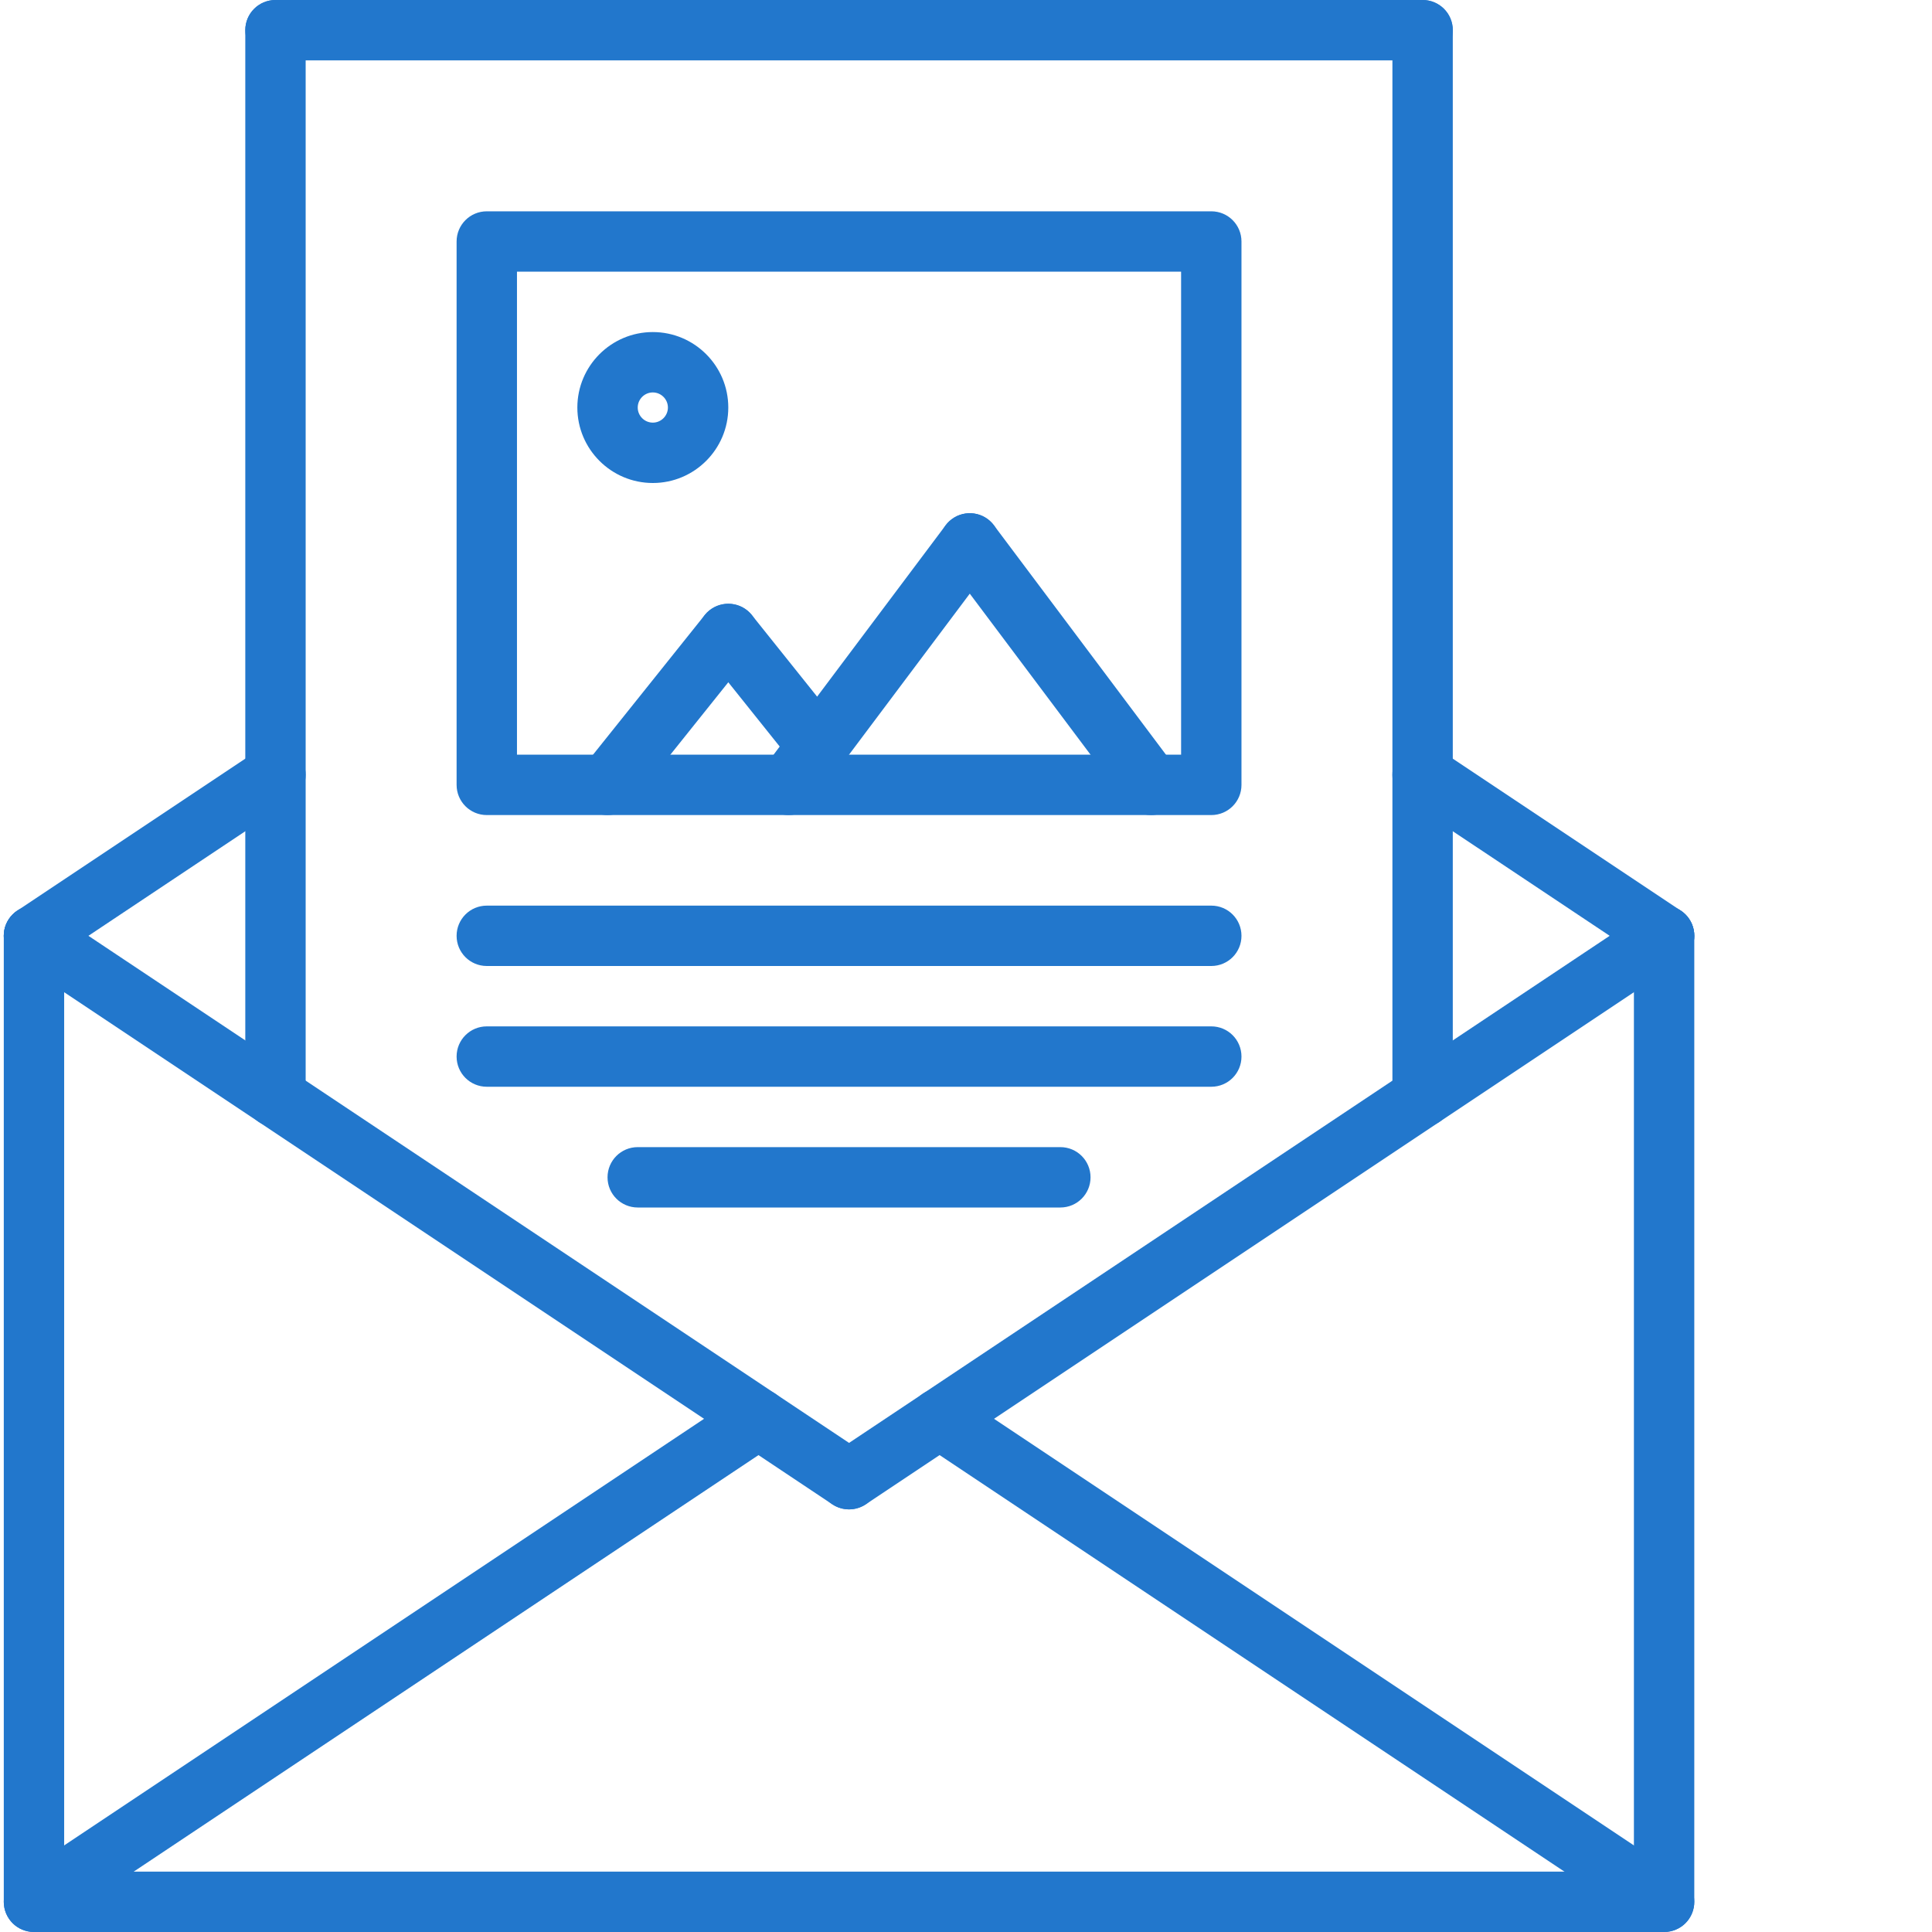 <?xml version="1.0"?>
<svg xmlns="http://www.w3.org/2000/svg" xmlns:xlink="http://www.w3.org/1999/xlink" xmlns:svgjs="http://svgjs.com/svgjs" version="1.1" width="512" height="512" x="0" y="0" viewBox="0 0 511 512" style="enable-background:new 0 0 512 512" xml:space="preserve" class=""><g><path xmlns="http://www.w3.org/2000/svg" d="m440.504 512h-432c-4.422 0-8-3.574-8-8v-256c0-4.426 3.578-8 8-8 4.426 0 8 3.574 8 8v248h416v-248c0-4.426 3.578-8 8-8 4.426 0 8 3.574 8 8v256c0 4.426-3.574 8-8 8zm0 0" fill="#2277cc" data-original="#000000" style="" class=""/><path xmlns="http://www.w3.org/2000/svg" d="m224.496 400c-1.52 0-3.062-.441-4.43-1.344l-216-144c-3.684-2.457-4.672-7.418-2.219-11.098 2.441-3.68 7.41-4.672 11.098-2.215l216 144c3.68 2.457 4.672 7.418 2.215 11.098-1.535 2.312-4.078 3.559-6.664 3.559zm0 0" fill="#2277cc" data-original="#000000" style="" class=""/><path xmlns="http://www.w3.org/2000/svg" d="m224.512 400c-2.582 0-5.129-1.246-6.664-3.559-2.453-3.68-1.465-8.641 2.219-11.098l216-144c3.68-2.457 8.637-1.465 11.094 2.215 2.457 3.68 1.465 8.641-2.215 11.098l-216 144c-1.367.902-2.914 1.344-4.434 1.344zm0 0" fill="#2277cc" data-original="#000000" style="" class=""/><path xmlns="http://www.w3.org/2000/svg" d="m440.496 512c-1.52 0-3.062-.441-4.43-1.344l-192.012-128.008c-3.68-2.457-4.672-7.418-2.215-11.098 2.441-3.672 7.402-4.664 11.098-2.215l192.008 128.008c3.68 2.457 4.672 7.418 2.215 11.098-1.535 2.312-4.078 3.559-6.664 3.559zm0 0" fill="#2277cc" data-original="#000000" style="" class=""/><path xmlns="http://www.w3.org/2000/svg" d="m8.512 512c-2.582 0-5.129-1.246-6.664-3.559-2.453-3.68-1.465-8.641 2.219-11.098l192-128c3.68-2.457 8.645-1.465 11.094 2.215 2.457 3.68 1.465 8.641-2.215 11.098l-192 128c-1.367.902-2.914 1.344-4.434 1.344zm0 0" fill="#2277cc" data-original="#000000" style="" class=""/><path xmlns="http://www.w3.org/2000/svg" d="m440.496 256c-1.52 0-3.062-.441-4.43-1.344l-64-42.664c-3.684-2.457-4.672-7.418-2.219-11.098 2.449-3.672 7.41-4.672 11.098-2.215l64 42.664c3.68 2.457 4.672 7.418 2.215 11.098-1.535 2.312-4.078 3.559-6.664 3.559zm0 0" fill="#2277cc" data-original="#000000" style="" class=""/><path xmlns="http://www.w3.org/2000/svg" d="m8.512 256c-2.582 0-5.129-1.246-6.664-3.559-2.453-3.68-1.465-8.641 2.219-11.098l64-42.664c3.68-2.457 8.645-1.457 11.094 2.215 2.457 3.68 1.465 8.641-2.215 11.098l-64 42.664c-1.367.902-2.914 1.344-4.434 1.344zm0 0" fill="#2277cc" data-original="#000000" style="" class=""/><path xmlns="http://www.w3.org/2000/svg" d="m72.504 298.664c-4.422 0-8-3.574-8-8v-282.664c0-4.426 3.578-8 8-8 4.426 0 8 3.574 8 8v282.664c0 4.426-3.574 8-8 8zm0 0" fill="#2277cc" data-original="#000000" style="" class=""/><path xmlns="http://www.w3.org/2000/svg" d="m376.504 298.664c-4.422 0-8-3.574-8-8v-282.664c0-4.426 3.578-8 8-8 4.426 0 8 3.574 8 8v282.664c0 4.426-3.574 8-8 8zm0 0" fill="#2277cc" data-original="#000000" style="" class=""/><path xmlns="http://www.w3.org/2000/svg" d="m376.504 16h-304c-4.422 0-8-3.574-8-8s3.578-8 8-8h304c4.426 0 8 3.574 8 8s-3.574 8-8 8zm0 0" fill="#2277cc" data-original="#000000" style="" class=""/><path xmlns="http://www.w3.org/2000/svg" d="m208.496 216c-1.672 0-3.352-.52-4.793-1.602-3.535-2.645-4.254-7.664-1.598-11.191l48-64c2.656-3.543 7.672-4.246 11.191-1.598 3.535 2.648 4.254 7.664 1.602 11.191l-48 64c-1.562 2.094-3.961 3.199-6.402 3.199zm0 0" fill="#2277cc" data-original="#000000" style="" class=""/><path xmlns="http://www.w3.org/2000/svg" d="m304.512 216c-2.438 0-4.832-1.105-6.406-3.199l-48-64c-2.656-3.527-1.938-8.543 1.598-11.191 3.531-2.656 8.547-1.945 11.195 1.598l48 64c2.652 3.527 1.934 8.547-1.602 11.191-1.434 1.082-3.113 1.602-4.785 1.602zm0 0" fill="#2277cc" data-original="#000000" style="" class=""/><path xmlns="http://www.w3.org/2000/svg" d="m160.496 216c-1.75 0-3.512-.566-4.992-1.754-3.449-2.766-4.008-7.797-1.246-11.246l32-40c2.766-3.426 7.797-4.008 11.246-1.246 3.449 2.766 4.008 7.797 1.25 11.246l-32 40c-1.586 1.969-3.906 3-6.258 3zm0 0" fill="#2277cc" data-original="#000000" style="" class=""/><path xmlns="http://www.w3.org/2000/svg" d="m216.25 205.672c-2.352 0-4.672-1.031-6.258-3l-23.734-29.672c-2.762-3.457-2.191-8.488 1.246-11.246 3.465-2.77 8.488-2.18 11.25 1.246l23.734 29.672c2.762 3.457 2.191 8.488-1.246 11.25-1.48 1.184-3.242 1.75-4.992 1.75zm0 0" fill="#2277cc" data-original="#000000" style="" class=""/><path xmlns="http://www.w3.org/2000/svg" d="m320.504 216h-192c-4.422 0-8-3.574-8-8v-144c0-4.426 3.578-8 8-8h192c4.426 0 8 3.574 8 8v144c0 4.426-3.574 8-8 8zm-184-16h176v-128h-176zm0 0" fill="#2277cc" data-original="#000000" style="" class=""/><path xmlns="http://www.w3.org/2000/svg" d="m320.504 256h-192c-4.422 0-8-3.574-8-8s3.578-8 8-8h192c4.426 0 8 3.574 8 8s-3.574 8-8 8zm0 0" fill="#2277cc" data-original="#000000" style="" class=""/><path xmlns="http://www.w3.org/2000/svg" d="m320.504 288h-192c-4.422 0-8-3.574-8-8s3.578-8 8-8h192c4.426 0 8 3.574 8 8s-3.574 8-8 8zm0 0" fill="#2277cc" data-original="#000000" style="" class=""/><path xmlns="http://www.w3.org/2000/svg" d="m280.504 320h-112c-4.422 0-8-3.574-8-8s3.578-8 8-8h112c4.426 0 8 3.574 8 8s-3.574 8-8 8zm0 0" fill="#2277cc" data-original="#000000" style="" class=""/><path xmlns="http://www.w3.org/2000/svg" d="m172.504 128c-11.031 0-20-8.969-20-20s8.969-20 20-20 20 8.969 20 20-8.969 20-20 20zm0-24c-2.199 0-4 1.801-4 4s1.801 4 4 4c2.199 0 4-1.801 4-4s-1.801-4-4-4zm0 0" fill="#2277cc" data-original="#000000" style="" class=""/></g></svg>
